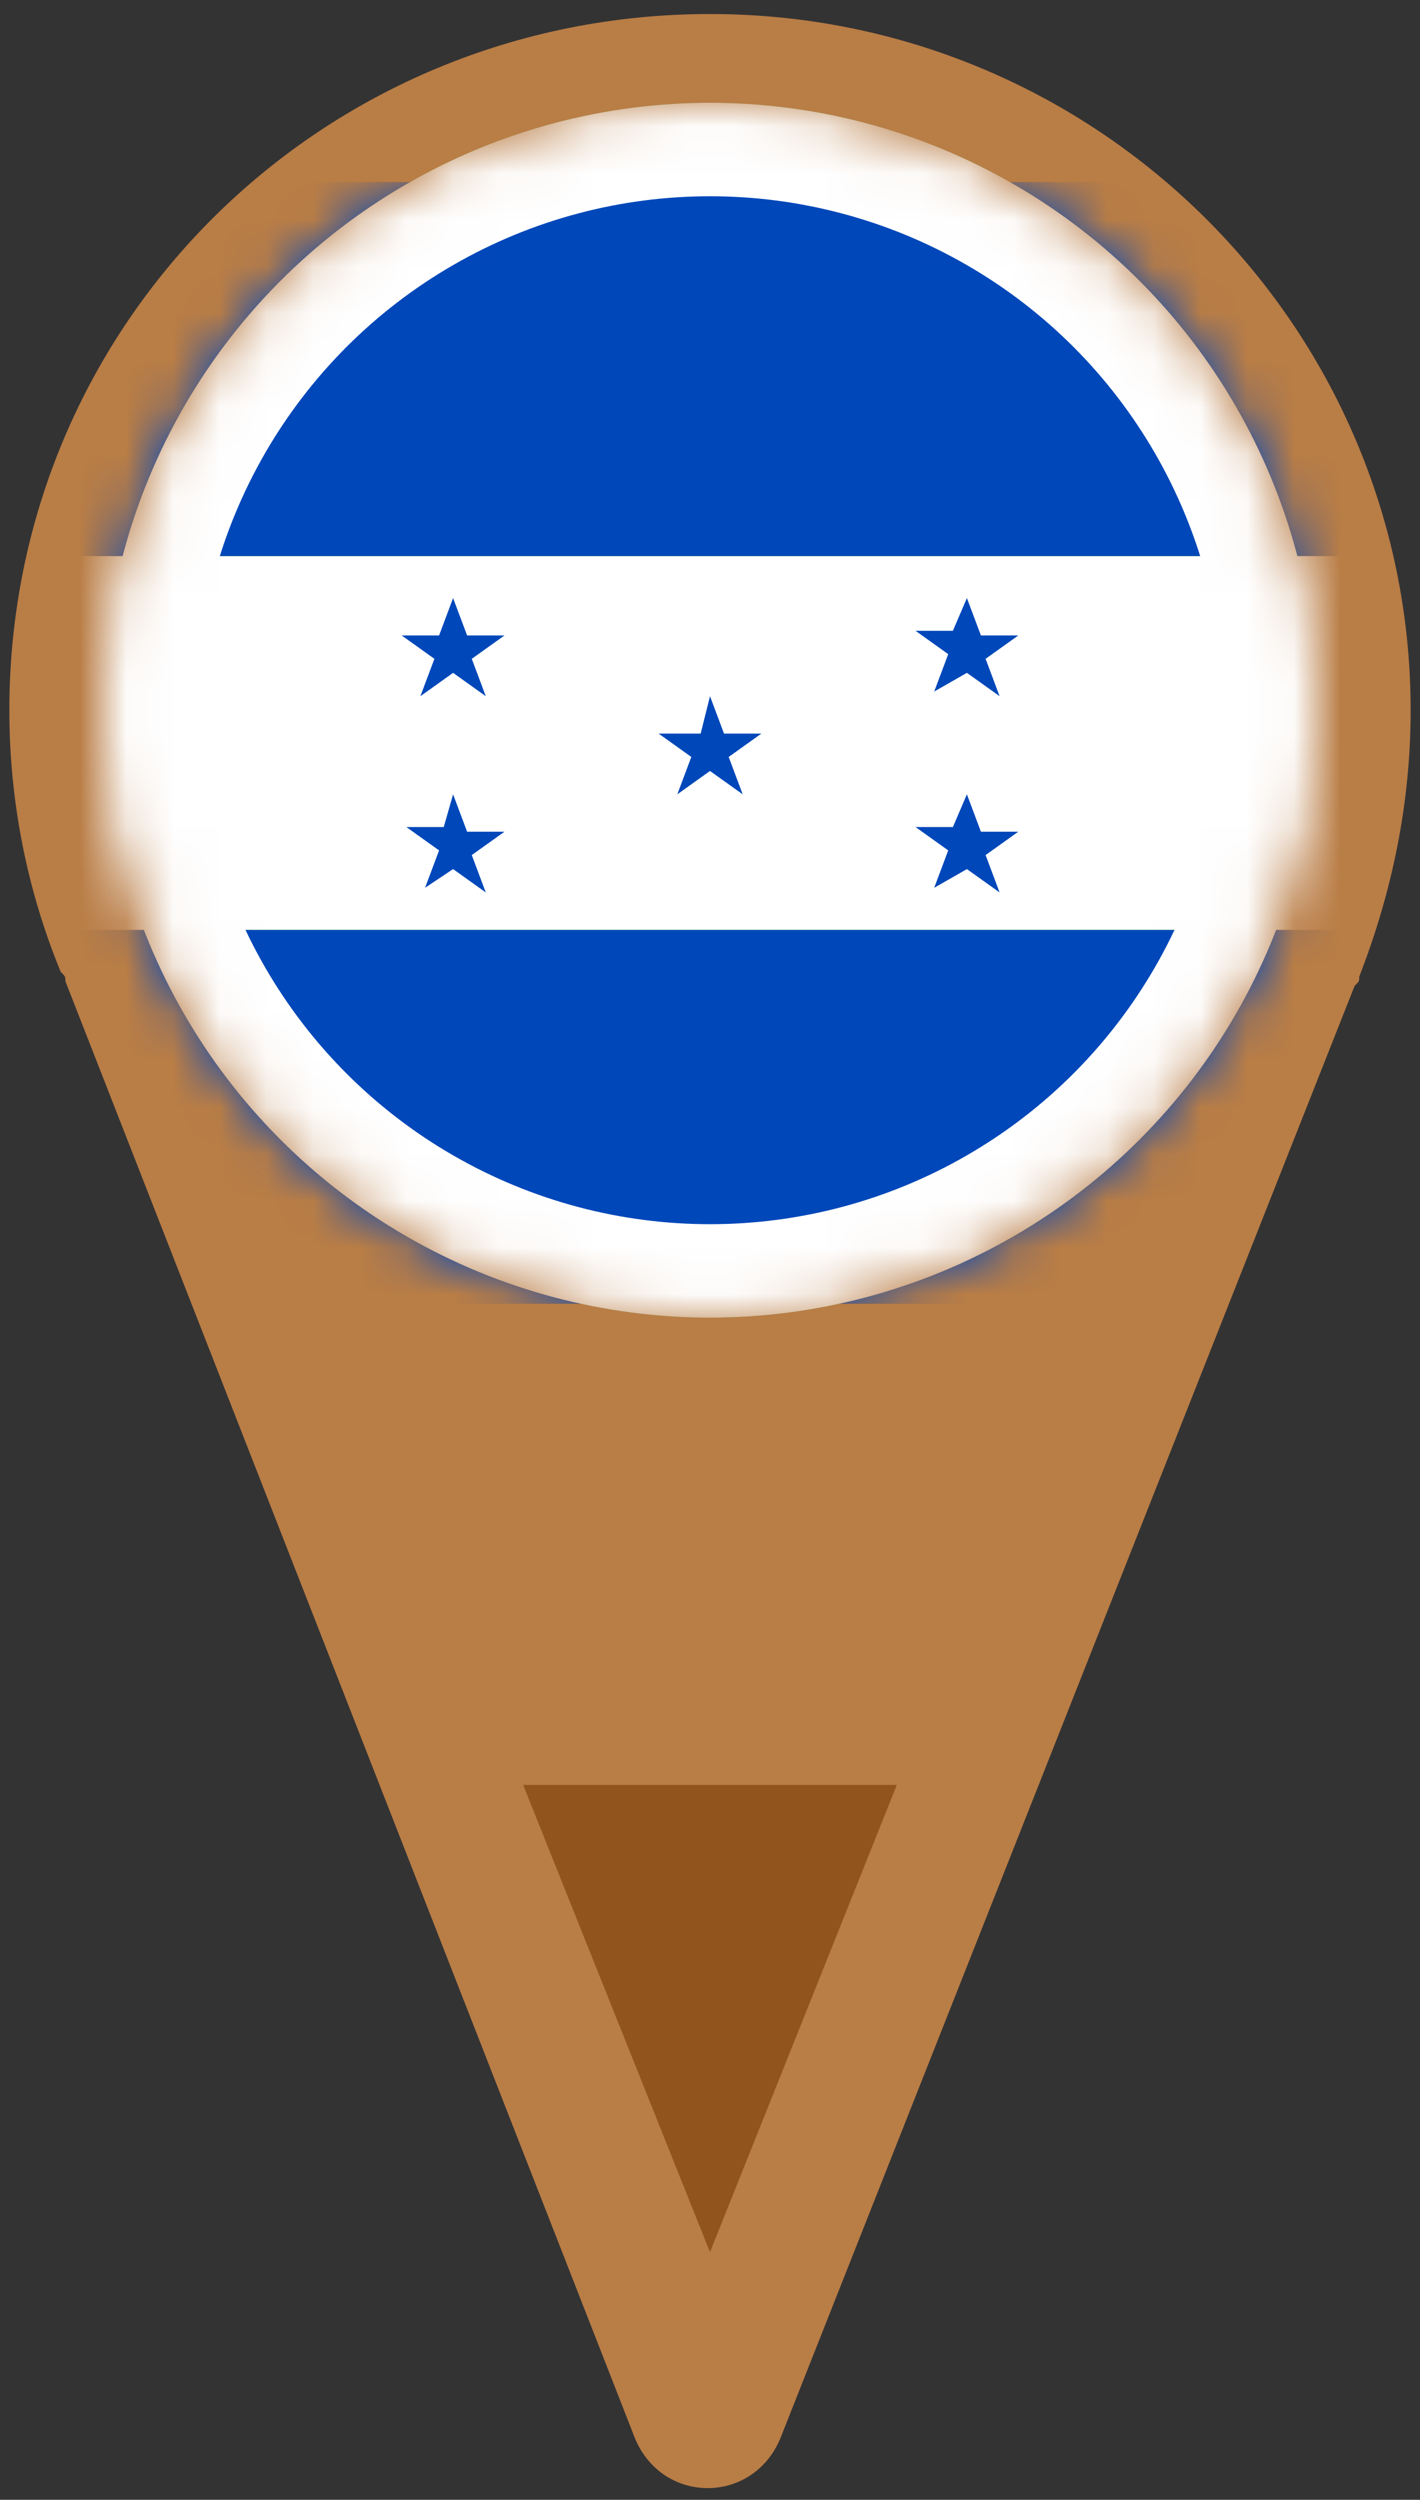 <svg version="1.1" id="レイヤー_1" xmlns="http://www.w3.org/2000/svg" x="0" y="0" viewBox="0 0 30.4 53.5" xml:space="preserve" enable-background="new 0 0 30.4 53.5"><rect x="0" y="0" width="30.4" height="53.5" fill="#333333" stroke="none"/><style>.st6{fill:#0047ba}</style><path d="M.2 15.2C.2 6.9 6.9.3 15.2.3s15 6.7 15 14.9c0 2-.4 3.9-1.1 5.7 0 .1 0 .1-.1.2L16.7 52.2c-.6 1.4-2.5 1.4-3.1 0L1.4 21c0-.1 0-.1-.1-.2C.6 19.1.2 17.2.2 15.2z" fill="#b97d46"/><path d="M15.2 48.2l-4-10h8l-4 10z" fill="#91541c"/><defs><filter id="Adobe_OpacityMaskFilter" filterUnits="userSpaceOnUse" x="-2.8" y="2.2" width="36" height="26"><feColorMatrix values="1 0 0 0 0 0 1 0 0 0 0 0 1 0 0 0 0 0 1 0"/></filter></defs><mask maskUnits="userSpaceOnUse" x="-2.8" y="2.2" width="36" height="26" id="mask0_221_1724_00000055678760788147362590000006428149771387611048_"><circle cx="15.2" cy="15.2" r="12.5" fill="#fff" filter="url(#Adobe_OpacityMaskFilter)" stroke="#198a00"/></mask><g mask="url(#mask0_221_1724_00000055678760788147362590000006428149771387611048_)"><circle cx="15.2" cy="15.2" r="13" fill="#198a00"/><path d="M-2.8 27.9v-24h36v24h-36zm.1-.1H33V4H-2.7v23.8z" fill="#231f20"/><path class="st6" d="M33.1 19.9H-2.7v8h35.9v-8z"/><path d="M33.1 11.9H-2.7v8h35.9v-8z" fill="#fff"/><path class="st6" d="M33.1 3.9H-2.7v8h35.9v-8zm-17.9 11l.3.8h.8l-.7.5.3.8-.7-.5-.7.5.3-.8-.7-.5h.9l.2-.8zm5.5-2.1l.3.8h.8l-.7.5.3.8-.7-.5-.7.4.3-.8-.7-.5h.8l.3-.7zm0 4.2l.3.8h.8l-.7.5.3.8-.7-.5-.7.4.3-.8-.7-.5h.8l.3-.7zm-11-4.2l.3.8h.8l-.7.5.3.8-.7-.5-.7.5.3-.8-.7-.5h.8l.3-.8zm0 4.2l.3.8h.8l-.7.5.3.8-.7-.5-.6.4.3-.8-.7-.5h.8l.2-.7z"/><circle cx="15.2" cy="15.2" r="12" fill="none" stroke="#fff" stroke-width="2"/></g></svg>